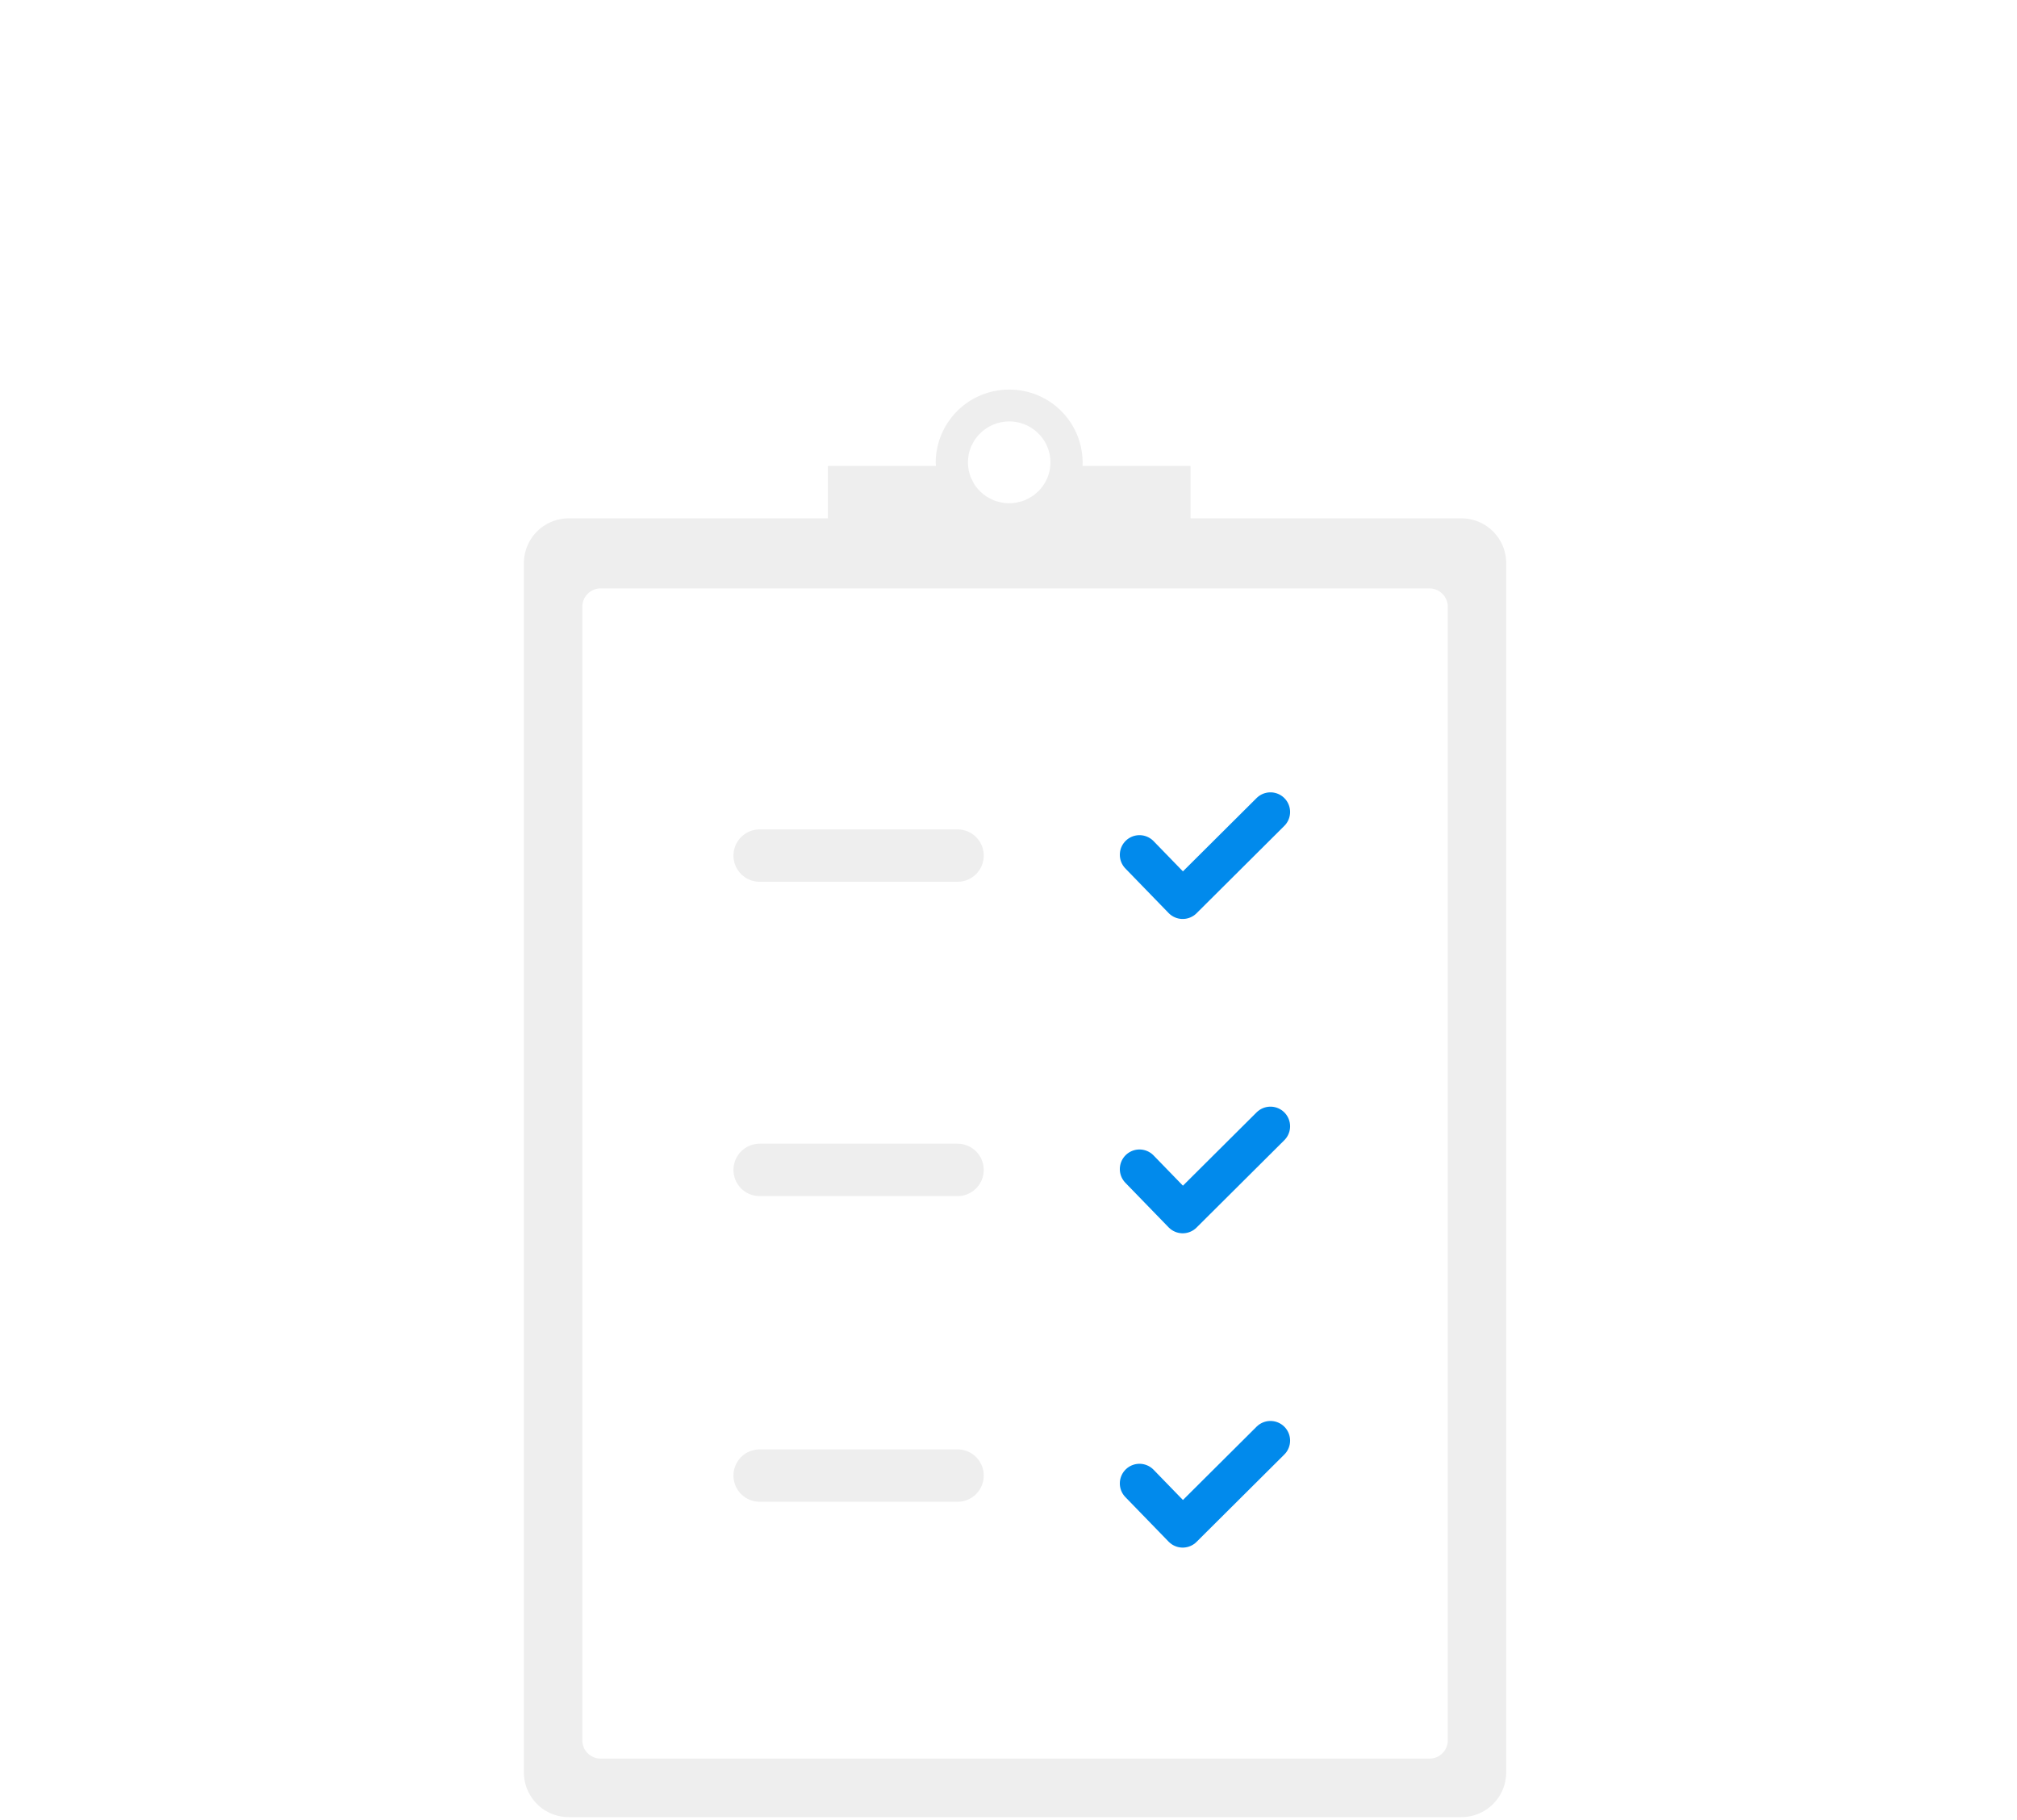 <svg xmlns="http://www.w3.org/2000/svg" width="154" height="139" viewBox="0 0 154 139"><defs/><g fill="none" fill-rule="evenodd"><path fill="#FFF" d="M-1063-1715H857v4888h-1920z"/><path stroke="#018AEC" stroke-linecap="round" stroke-width="11" d="M-604-79h879.55C347.6-79 406-20.57 406 51.5S347.6 182 275.55 182"/><path fill="#EEE" d="M111.58 39.58H43.42A3.42 3.42 0 0040 43v92.33a3.42 3.42 0 003.42 3.42h68.16a3.42 3.42 0 003.42-3.42V43a3.42 3.42 0 00-3.42-3.42"/><path fill="#FFF" d="M109.14 134.28H45.86a1.4 1.4 0 01-1.4-1.38V46.33c0-.77.63-1.4 1.4-1.4h63.28c.77 0 1.4.63 1.4 1.4v86.57a1.39 1.39 0 01-1.4 1.38"/><path fill="#EEE" d="M79.28 37.51l-.23.2-.11.1c-.05.02-.1.06-.14.09l-.14.08-.12.07-.15.07-.13.07-.14.05-.15.05-.15.03-.15.04-.17.03-.14.02a3.25 3.25 0 01-.62 0l-.14-.02-.16-.03c-.06 0-.1-.02-.16-.04-.05 0-.1-.02-.14-.03l-.15-.05-.14-.05-.14-.07-.14-.07-.13-.07-.14-.08-.13-.1-.11-.08a3.18 3.18 0 01-.44-.44l-.09-.1-.1-.14-.08-.14-.07-.13-.07-.14-.07-.13-.05-.14-.05-.15-.04-.14-.04-.16-.02-.16-.02-.14-.02-.3v-.01l.02-.3.02-.14.02-.17.04-.15.04-.14.05-.15.05-.14.07-.14.07-.14.07-.12.08-.14.1-.13.09-.11a3.16 3.16 0 012.43-1.15c1.74 0 3.15 1.4 3.15 3.12a3.1 3.1 0 01-.92 2.21zm3.37-1.93l.01-.28a5.58 5.58 0 00-5.6-5.55 5.6 5.6 0 00-5.62 5.55l.02.28h-8.25v8.46H90.9v-8.46h-8.24z"/><path stroke="#018AEC" stroke-linecap="round" stroke-linejoin="round" stroke-width="3" d="M87 65.27l3.3 3.4L97 62M87 89.27l3.3 3.4L97 86"/><path stroke="#EEE" stroke-linecap="round" stroke-width="4" d="M58 65.33h15.11M58 89.33h15.11M58 112.67h15.11"/><path stroke="#018AEC" stroke-linecap="round" stroke-linejoin="round" stroke-width="3" d="M87 113.27l3.3 3.4L97 110"/></g></svg>

